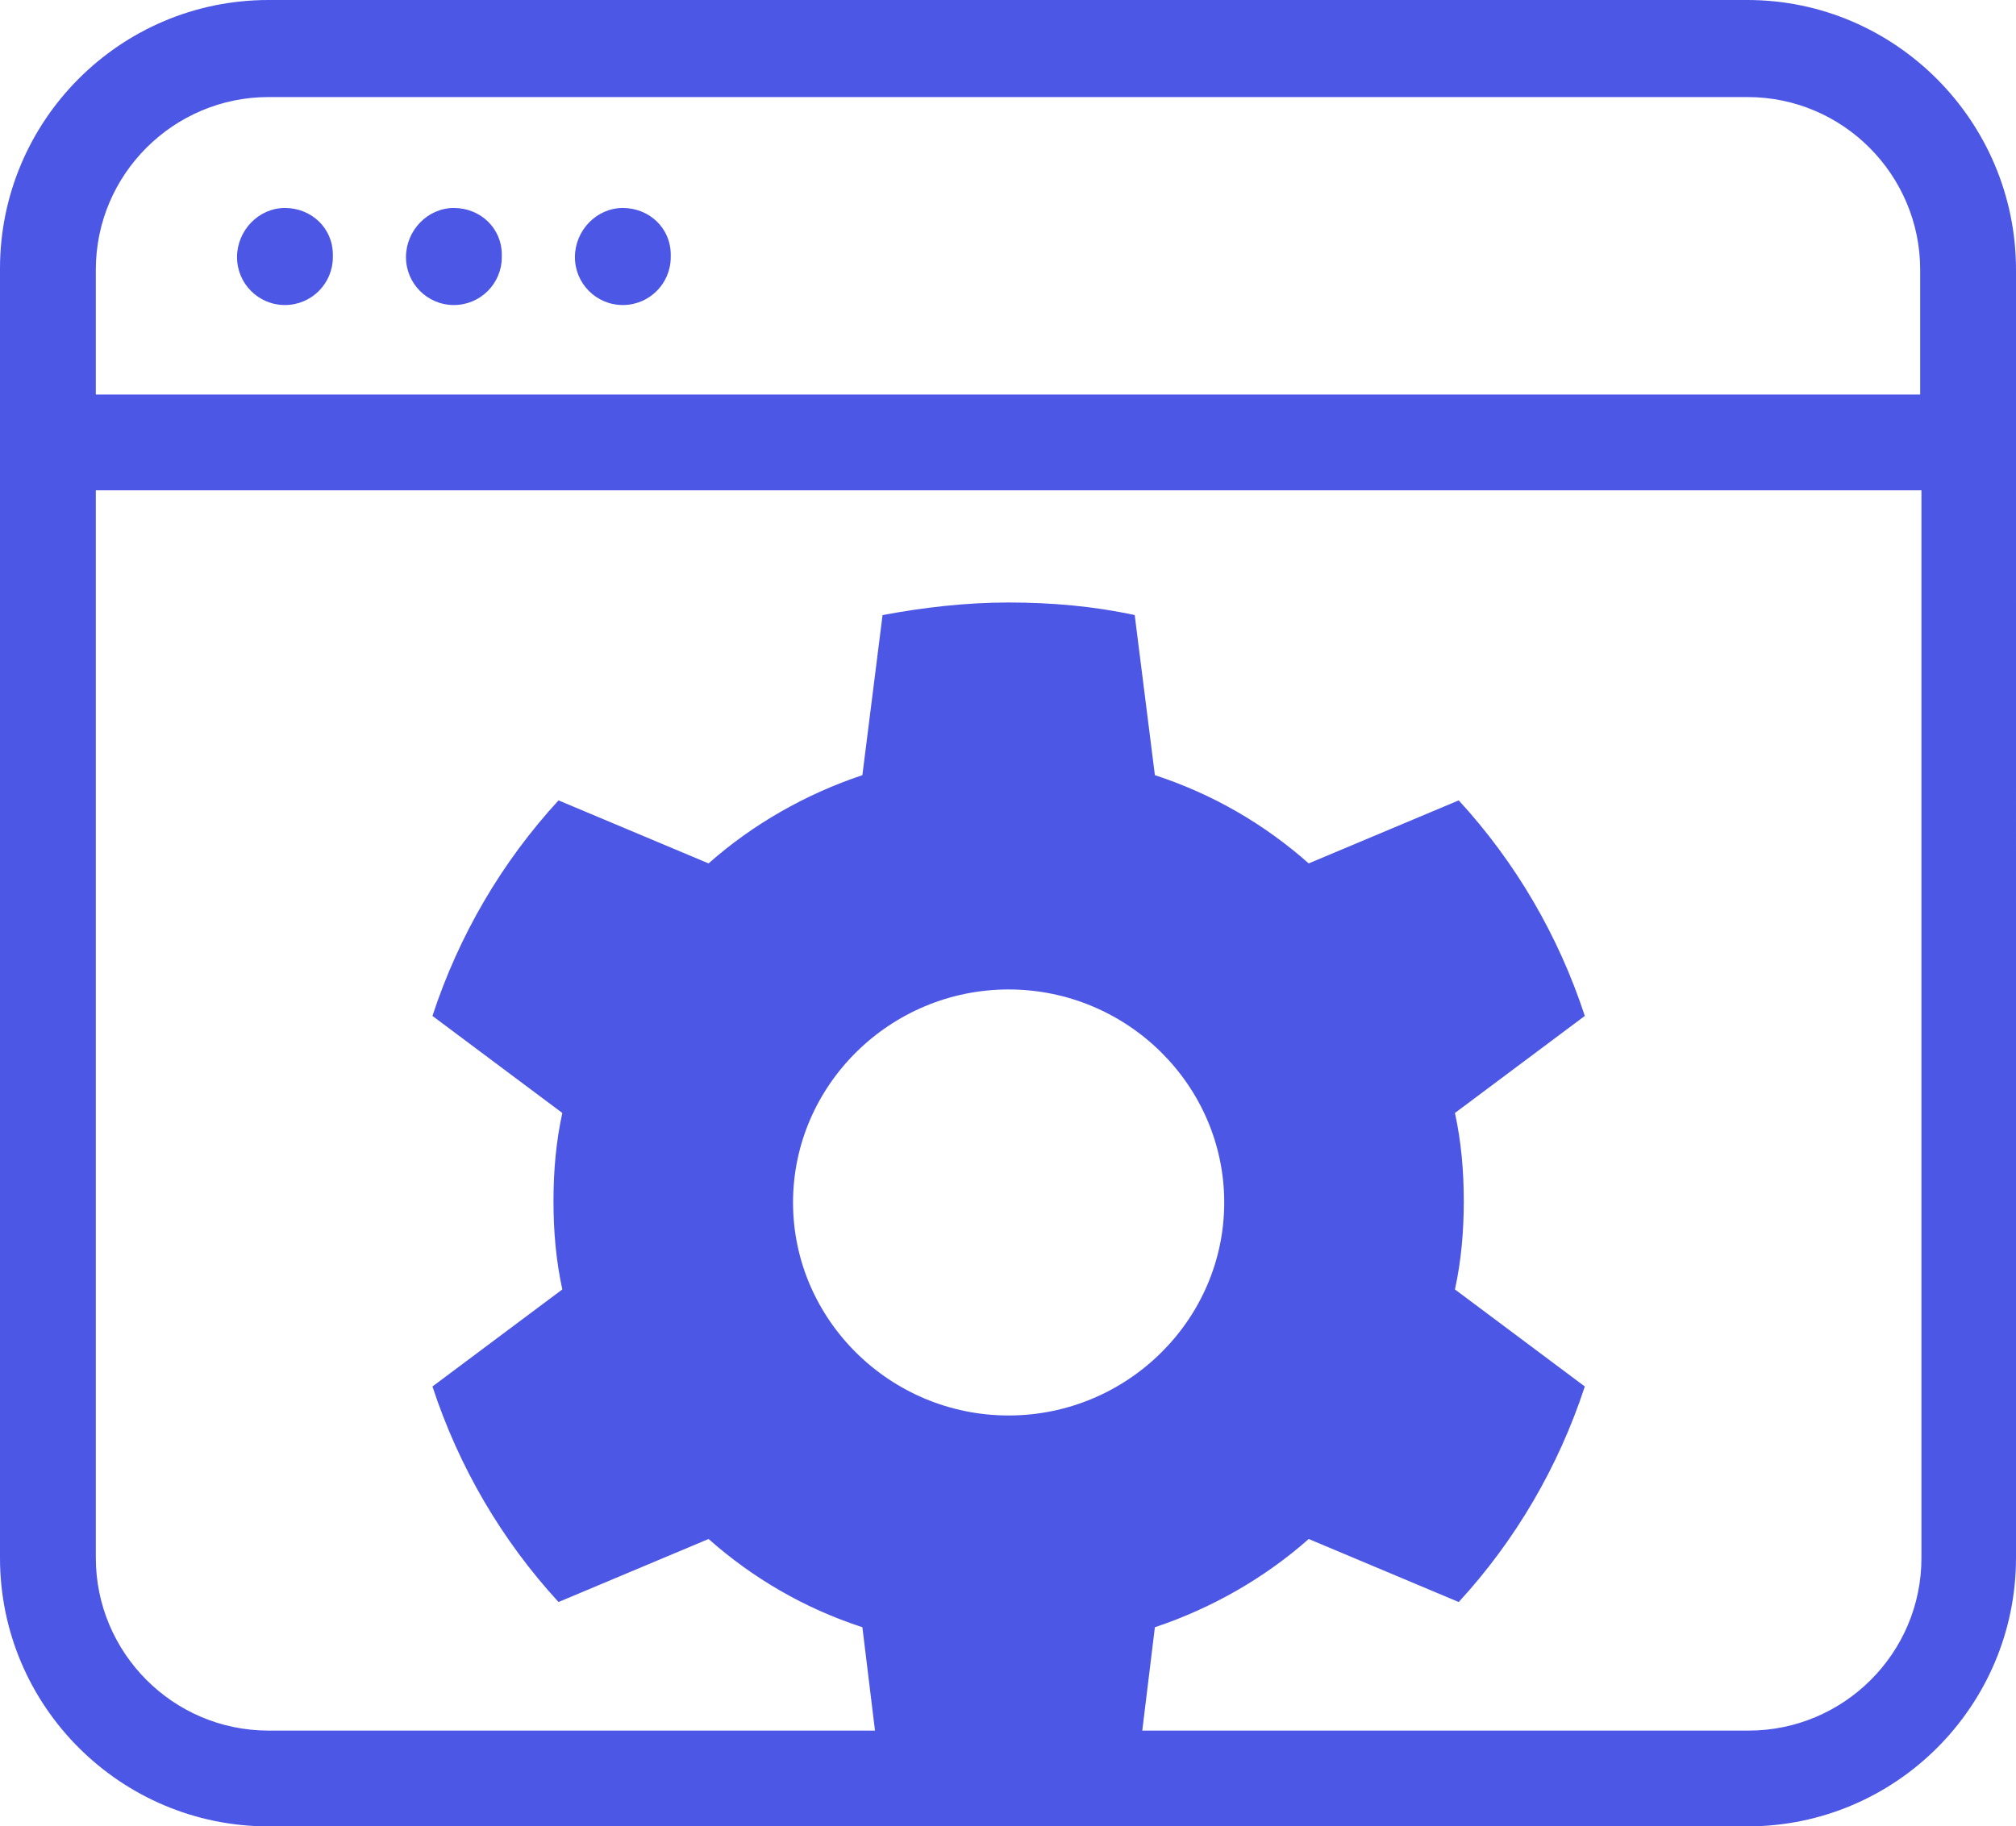 <?xml version="1.0" encoding="UTF-8"?><svg id="Icons" xmlns="http://www.w3.org/2000/svg" viewBox="0 0 15.99 14.49"><defs><style>.cls-1{fill:#4c57e6;}</style></defs><path class="cls-1" d="M2.26,1.65c-.21,0-.38.18-.38.39s.17.38.38.38.38-.17.38-.38v-.02c0-.21-.17-.37-.38-.37Z"/><path class="cls-1" d="M3.6,1.65c-.21,0-.38.18-.38.39s.17.38.38.38.38-.17.38-.38v-.02c0-.21-.17-.37-.38-.37Z"/><path class="cls-1" d="M4.94,1.65c-.21,0-.38.18-.38.39s.17.38.38.38.38-.17.38-.38v-.02c0-.21-.17-.37-.38-.37Z"/><path class="cls-1" d="M13.87,0H2.13C.95,0,0,.96,0,2.13v10.23c0,1.18.96,2.13,2.13,2.13h11.73c1.18,0,2.13-.96,2.13-2.13V2.14C15.99.96,15.03,0,13.86,0h.01ZM15.24,12.36c0,.76-.62,1.37-1.37,1.37h-4.81l.1-.82c.45-.15.87-.39,1.22-.7l1.19.5c.45-.49.79-1.07,1-1.71l-1.03-.77c.05-.23.07-.46.07-.7s-.02-.47-.07-.7l1.03-.77c-.21-.64-.55-1.22-1-1.71l-1.19.5c-.35-.31-.76-.55-1.22-.7l-.16-1.27c-.32-.07-.66-.1-1-.1s-.68.04-1,.1l-.16,1.27c-.45.15-.87.39-1.22.7l-1.19-.5c-.45.49-.79,1.07-1,1.71l1.03.77c-.05.23-.07.46-.07.7s.02.47.07.7l-1.03.77c.21.64.55,1.22,1,1.71l1.19-.5c.35.31.76.55,1.22.7l.1.82H2.13c-.76,0-1.37-.62-1.37-1.37V3.89h14.48s0,8.47,0,8.47ZM8,11.23c-.94,0-1.71-.76-1.71-1.69s.77-1.69,1.71-1.69,1.71.76,1.71,1.69-.77,1.69-1.71,1.69ZM15.24,3.13H.76v-.99c0-.76.62-1.37,1.37-1.37h11.73c.76,0,1.37.62,1.37,1.37v.99h0Z"/></svg>